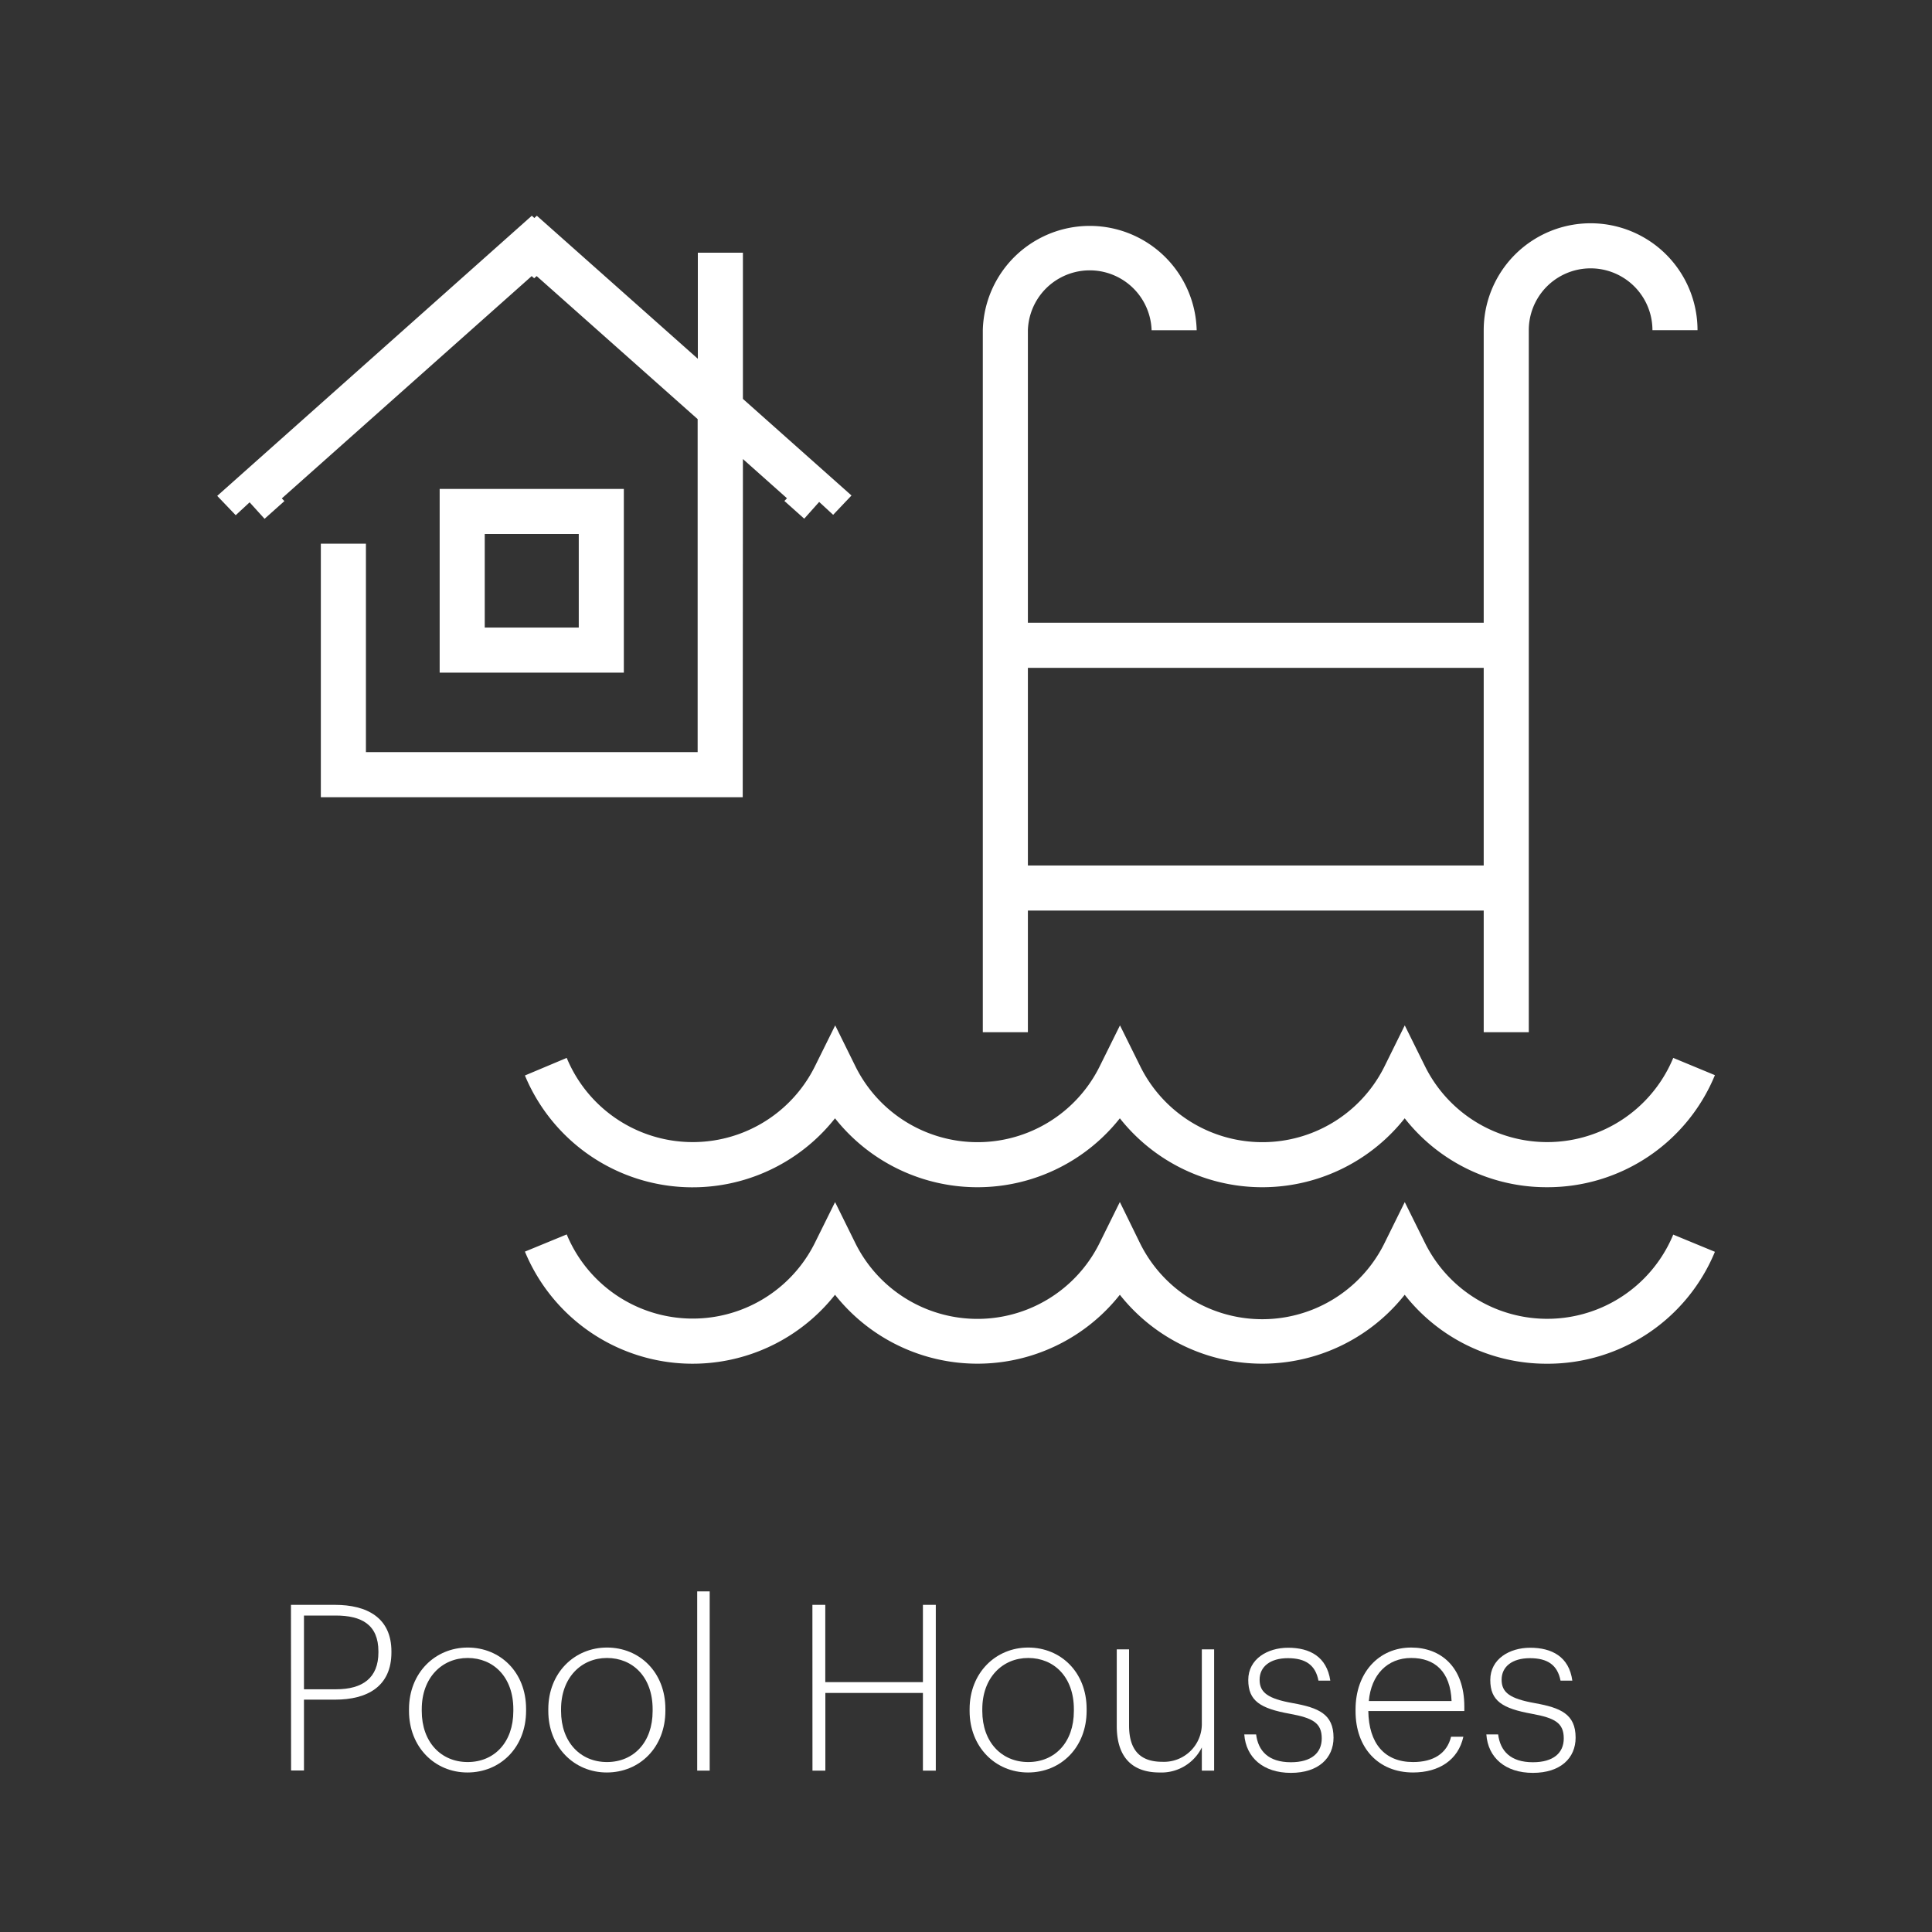 <svg id="Camada_1" data-name="Camada 1" xmlns="http://www.w3.org/2000/svg" viewBox="0 0 300 300">
  <rect x="0" y="0" width="300" height="300" fill="#333333" stroke="none"/>
  <defs>
    <style>
      .cls-1 {
        fill: #fff;
      }
    </style>
  </defs>
  <g>
    <path class="cls-1" d="M240.24,211.76a28,28,0,0,1-22.12-10.71,28.2,28.2,0,0,1-44.23,0,28.2,28.2,0,0,1-44.23,0,28.18,28.18,0,0,1-48.15-6.7L88,191.68A21.18,21.18,0,0,0,126.53,193l3.14-6.34L132.8,193a21.16,21.16,0,0,0,37.95,0l3.14-6.35L177,193A21.16,21.16,0,0,0,215,193l3.13-6.34,3.14,6.34a21.18,21.18,0,0,0,38.55-1.29l6.47,2.67A28.1,28.1,0,0,1,240.24,211.76Zm0-27.41a28,28,0,0,1-22.12-10.7,28.2,28.2,0,0,1-44.23,0,28.2,28.2,0,0,1-44.23,0A28.19,28.19,0,0,1,81.51,167L88,164.27a21.18,21.18,0,0,0,38.55,1.29l3.14-6.34,3.13,6.34a21.16,21.16,0,0,0,37.95,0l3.14-6.34,3.14,6.34a21.16,21.16,0,0,0,37.95,0l3.13-6.34,3.14,6.34a21.18,21.18,0,0,0,38.55-1.29l6.47,2.68A28.1,28.1,0,0,1,240.24,184.35Zm-2.85-24.07h-7V141.39H159.61v18.89h-7v-109a16.61,16.61,0,0,1,33.21,0h-7a9.61,9.61,0,0,0-19.21,0V96.7h70.78V51.27a16.6,16.6,0,0,1,33.2,0h-7a9.6,9.6,0,0,0-19.2,0Zm-77.78-25.89h70.78V103.7H159.61Z"/>
    <path class="cls-1" d="M115.33,123.79H49.82V84.42h7v32.37h51.51V65.08l-25-22.21-.39.34-.38-.34L43.76,77.39l.4.42-3.08,2.75L38.76,78,36.6,80l-2.87-3L82.58,33.5l.39.35.39-.35,25,22.21V39.24h7v22.7l16.86,15-2.85,3-2.17-2-2.32,2.6-3.08-2.75.4-.42-6.84-6.09ZM96.87,104.45H68.27V75.92h28.6Zm-21.6-7h14.6V82.92H75.27Z"/>
  </g>
  <g>
    <path class="cls-1" d="M45.18,249.2H52c5,0,8.78,2,8.78,7.24v.14c0,5.29-3.74,7.34-8.75,7.34H47.2v11h-2Zm7,13.11c4.14,0,6.58-1.77,6.58-5.73v-.14c0-4.18-2.62-5.58-6.65-5.58H47.2v11.45Z"/>
    <path class="cls-1" d="M63.51,265.69v-.29c0-5.65,4.07-9.57,9.11-9.57s9.07,3.81,9.07,9.53v.29c0,5.69-4,9.58-9.11,9.58S63.51,271.23,63.51,265.69Zm16.2,0v-.29c0-5-3.1-7.95-7.09-7.95s-7.13,3.06-7.13,7.95v.29c0,4.82,3,7.92,7.13,7.92S79.71,270.55,79.71,265.69Z"/>
    <path class="cls-1" d="M85.14,265.69v-.29c0-5.65,4.07-9.57,9.11-9.57s9.07,3.81,9.07,9.53v.29c0,5.69-4,9.58-9.1,9.58S85.14,271.23,85.14,265.69Zm16.2,0v-.29c0-5-3.09-7.95-7.09-7.95s-7.13,3.06-7.13,7.95v.29c0,4.82,3,7.92,7.13,7.92S101.34,270.55,101.34,265.69Z"/>
    <path class="cls-1" d="M108.26,247.11h1.94v27.83h-1.94Z"/>
    <path class="cls-1" d="M126.15,249.2h2v12h15.16v-12h2v25.74h-2V262.88H128.16v12.06h-2Z"/>
    <path class="cls-1" d="M150.56,265.69v-.29c0-5.65,4.06-9.57,9.1-9.57s9.07,3.81,9.07,9.53v.29c0,5.69-4,9.58-9.1,9.58S150.56,271.23,150.56,265.69Zm16.19,0v-.29c0-5-3.09-7.95-7.09-7.95s-7.13,3.06-7.13,7.95v.29c0,4.82,3,7.92,7.13,7.92S166.75,270.55,166.75,265.69Z"/>
    <path class="cls-1" d="M173.41,268V256.11h1.91v11.81c0,4,1.87,5.65,5.15,5.65a5.88,5.88,0,0,0,6.15-6V256.11h1.91v18.83h-1.91v-3.6a7,7,0,0,1-6.58,3.89C176.15,275.23,173.41,273.21,173.41,268Z"/>
    <path class="cls-1" d="M193.21,269.32h1.84c.32,2.56,1.91,4.32,5.4,4.32,3.17,0,4.79-1.44,4.79-3.7,0-2.42-1.41-3.17-4.93-3.82-4.61-.83-6.48-2-6.48-5.26s3-5,6.19-5c3.38,0,6,1.4,6.55,5.11h-1.84c-.46-2.42-2-3.49-4.75-3.49s-4.39,1.33-4.39,3.34,1.3,2.95,5.15,3.64c4,.72,6.33,1.69,6.33,5.36,0,3.17-2.34,5.47-6.62,5.47S193.47,272.92,193.21,269.32Z"/>
    <path class="cls-1" d="M210.49,265.72v-.28c0-5.69,3.6-9.61,8.64-9.61,4.54,0,8.25,2.95,8.25,9.17v.69H212.47c.08,5,2.49,7.92,6.95,7.92,3.13,0,5.26-1.3,5.9-3.93h1.91c-.79,3.6-3.78,5.55-7.81,5.55C214,275.23,210.49,271.38,210.49,265.72Zm14.91-1.58c-.18-4.57-2.59-6.69-6.27-6.69s-6.22,2.59-6.58,6.69Z"/>
    <path class="cls-1" d="M230.8,269.32h1.83c.33,2.56,1.91,4.32,5.4,4.32,3.17,0,4.79-1.44,4.79-3.7,0-2.42-1.4-3.17-4.93-3.82-4.61-.83-6.48-2-6.48-5.26s3-5,6.19-5c3.38,0,6.05,1.4,6.55,5.11h-1.83c-.47-2.42-2-3.49-4.76-3.49s-4.39,1.33-4.39,3.34,1.3,2.95,5.15,3.64c4,.72,6.34,1.69,6.34,5.36,0,3.17-2.34,5.47-6.63,5.47S231.05,272.92,230.8,269.32Z"/>
  </g>
</svg>
